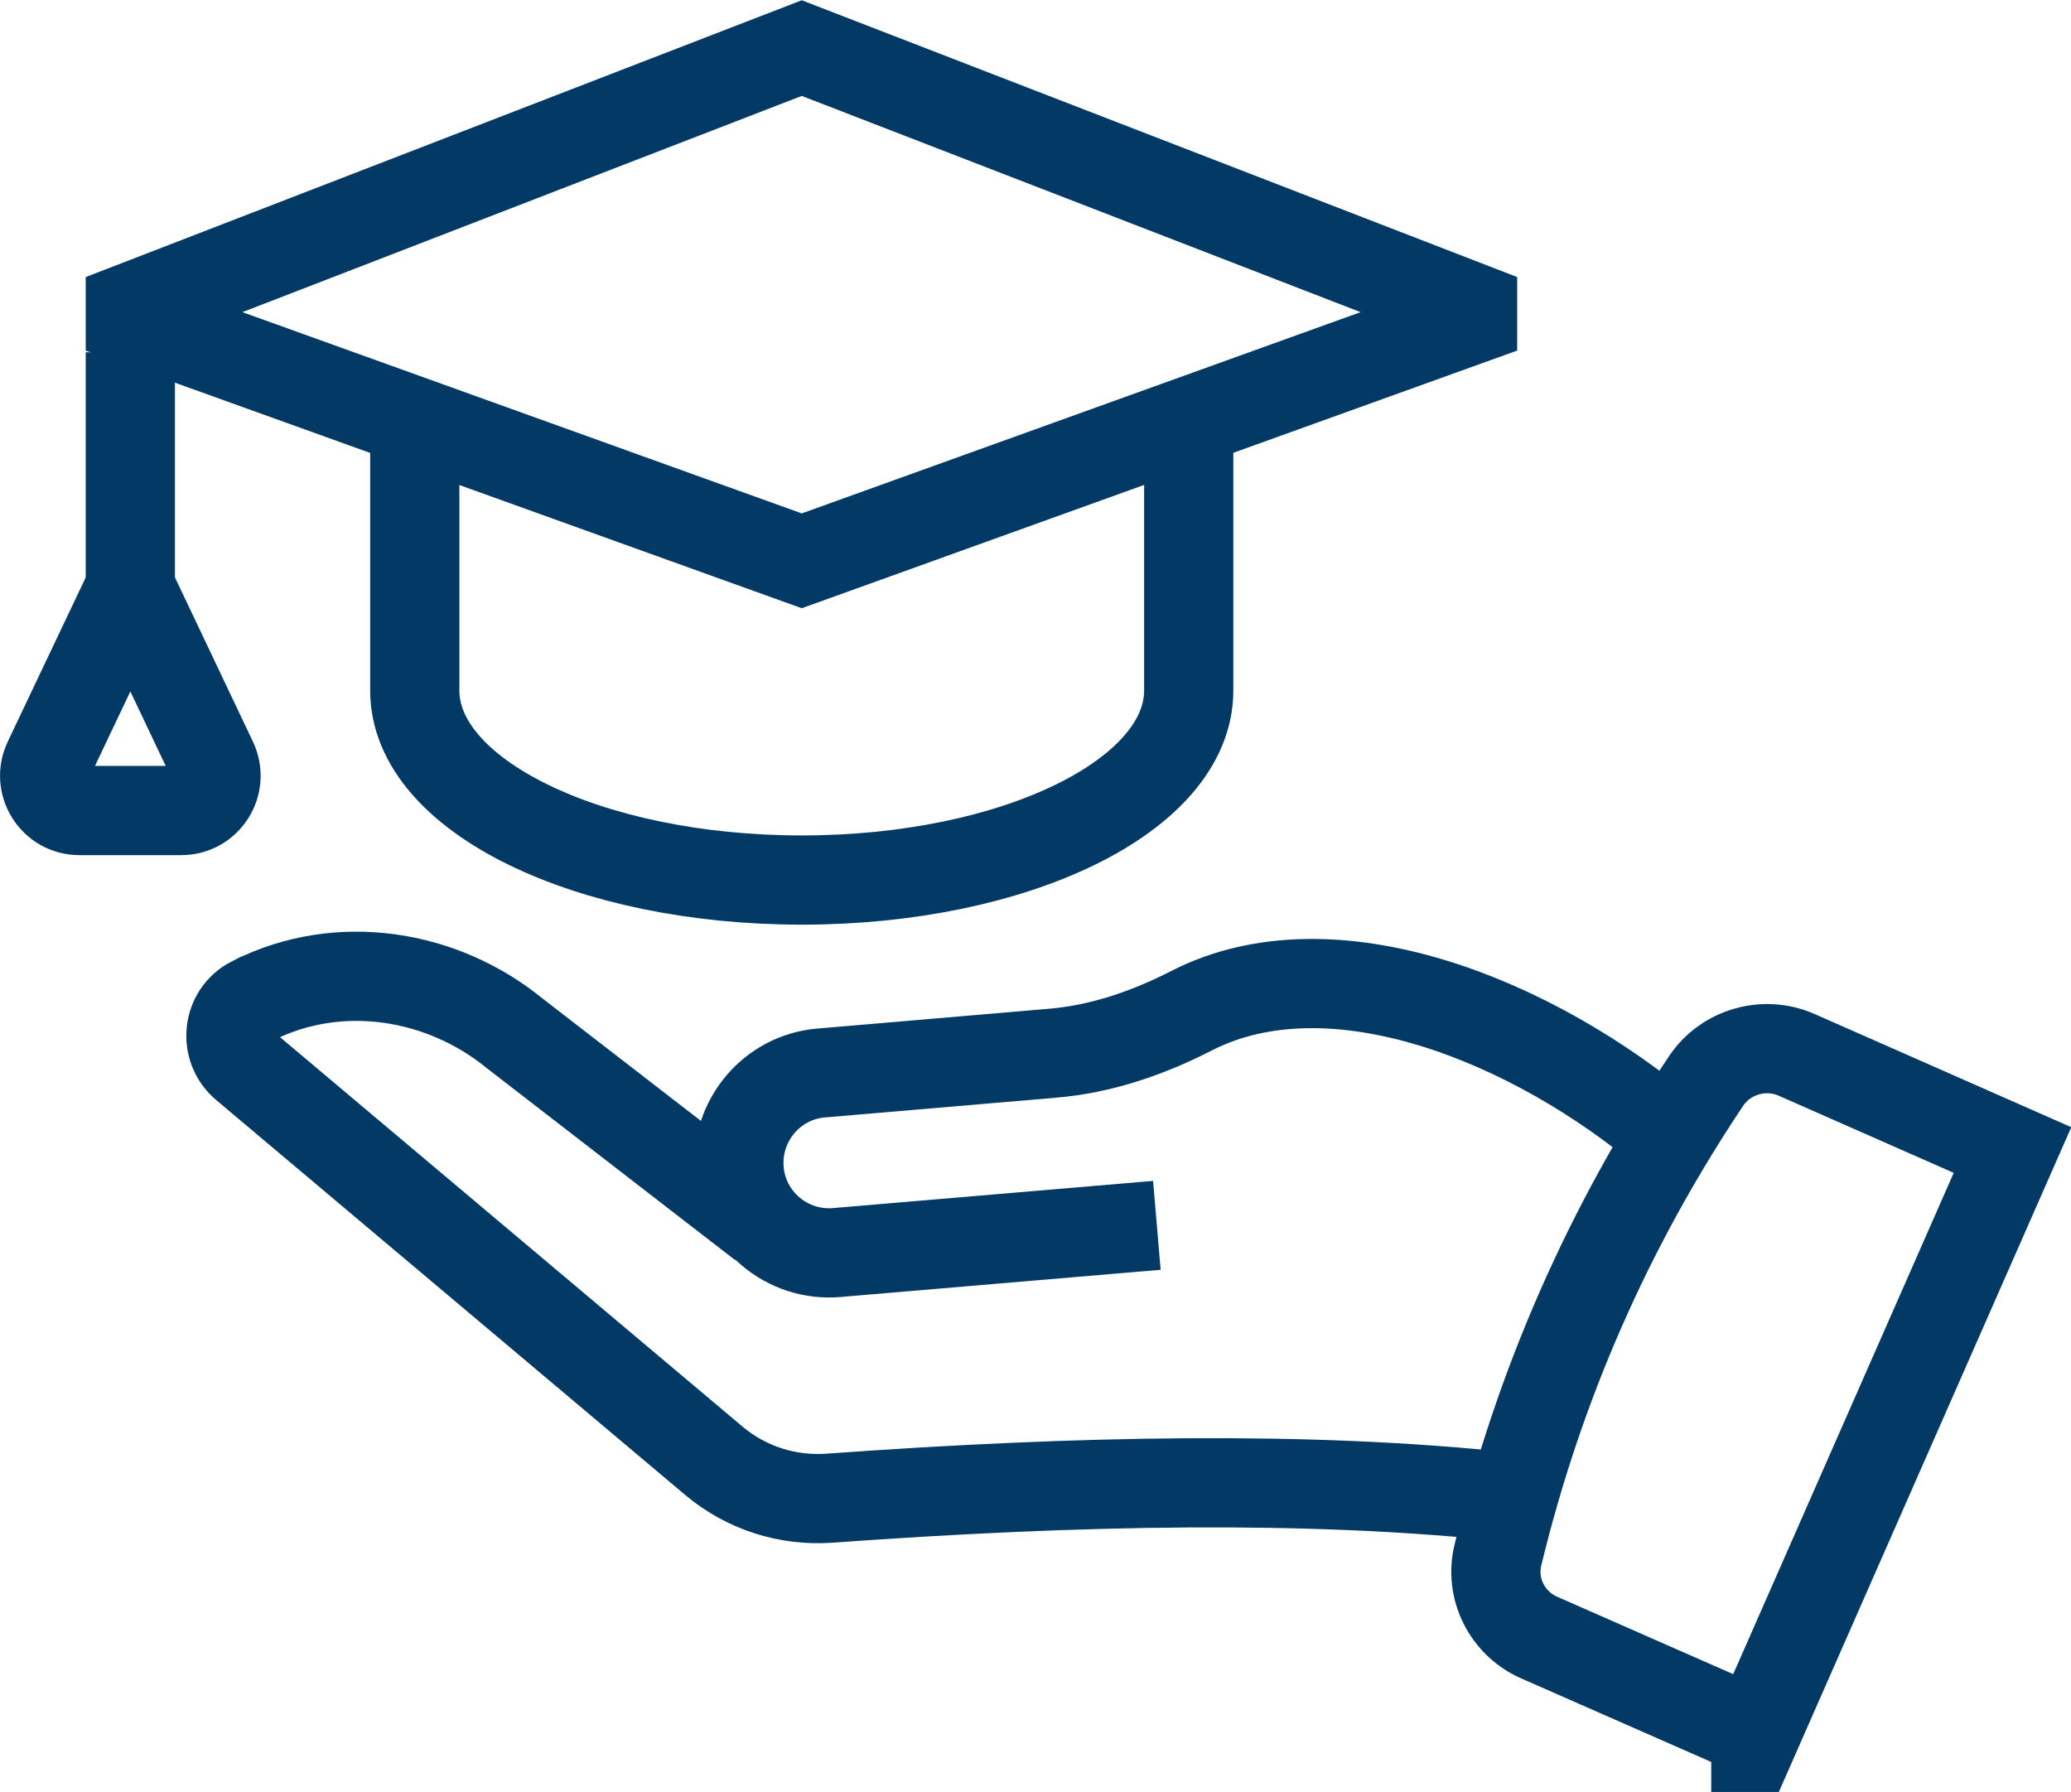 <?xml version="1.0" encoding="UTF-8"?>
<svg xmlns="http://www.w3.org/2000/svg" id="Calque_2" viewBox="0 0 35.75 30.93">
  <defs>
    <style>.cls-1{fill:none;stroke:#023a65;stroke-miterlimit:10;stroke-width:1.54px;}</style>
  </defs>
  <g id="Calque_1-2">
    <path class="cls-1" d="m26.03,25.84c-3.43-.37-7.43-.29-11.72.02-.72.05-1.43-.18-1.98-.64l-8.1-6.82c-.37-.31-.31-.9.12-1.12.01,0,.02-.01.04-.02,1.47-.73,3.24-.45,4.5.58l4.27,3.3"></path>
    <path class="cls-1" d="m19.97,21.15l-5.53.47c-.85.07-1.61-.56-1.68-1.42h0c-.07-.85.56-1.61,1.42-1.68l3.98-.34c.85-.07,1.66-.35,2.42-.74,2.42-1.23,5.88.16,8.25,2.17"></path>
    <path class="cls-1" d="m30.31,29.91l-3.73-1.64c-.56-.24-.87-.85-.72-1.44.71-2.93,1.91-5.66,3.59-8.17.34-.51,1.01-.7,1.57-.45l3.72,1.64-4.43,10.07Z"></path>
    <line class="cls-1" x1="2.25" y1="6.08" x2="2.25" y2="10.34"></line>
    <path class="cls-1" d="m3.67,13.13l-1.42-2.99-1.42,2.99c-.19.4.1.86.54.86h1.76c.44,0,.73-.46.54-.86Z"></path>
    <path class="cls-1" d="m7.16,6.92v5c0,1.81,2.99,3.27,6.68,3.27s6.68-1.46,6.68-3.27v-5"></path>
    <polygon class="cls-1" points="2.25 5.51 2.25 5.31 13.84 .83 25.42 5.31 25.42 5.51 13.84 9.68 2.25 5.51"></polygon>
  </g>
</svg>
